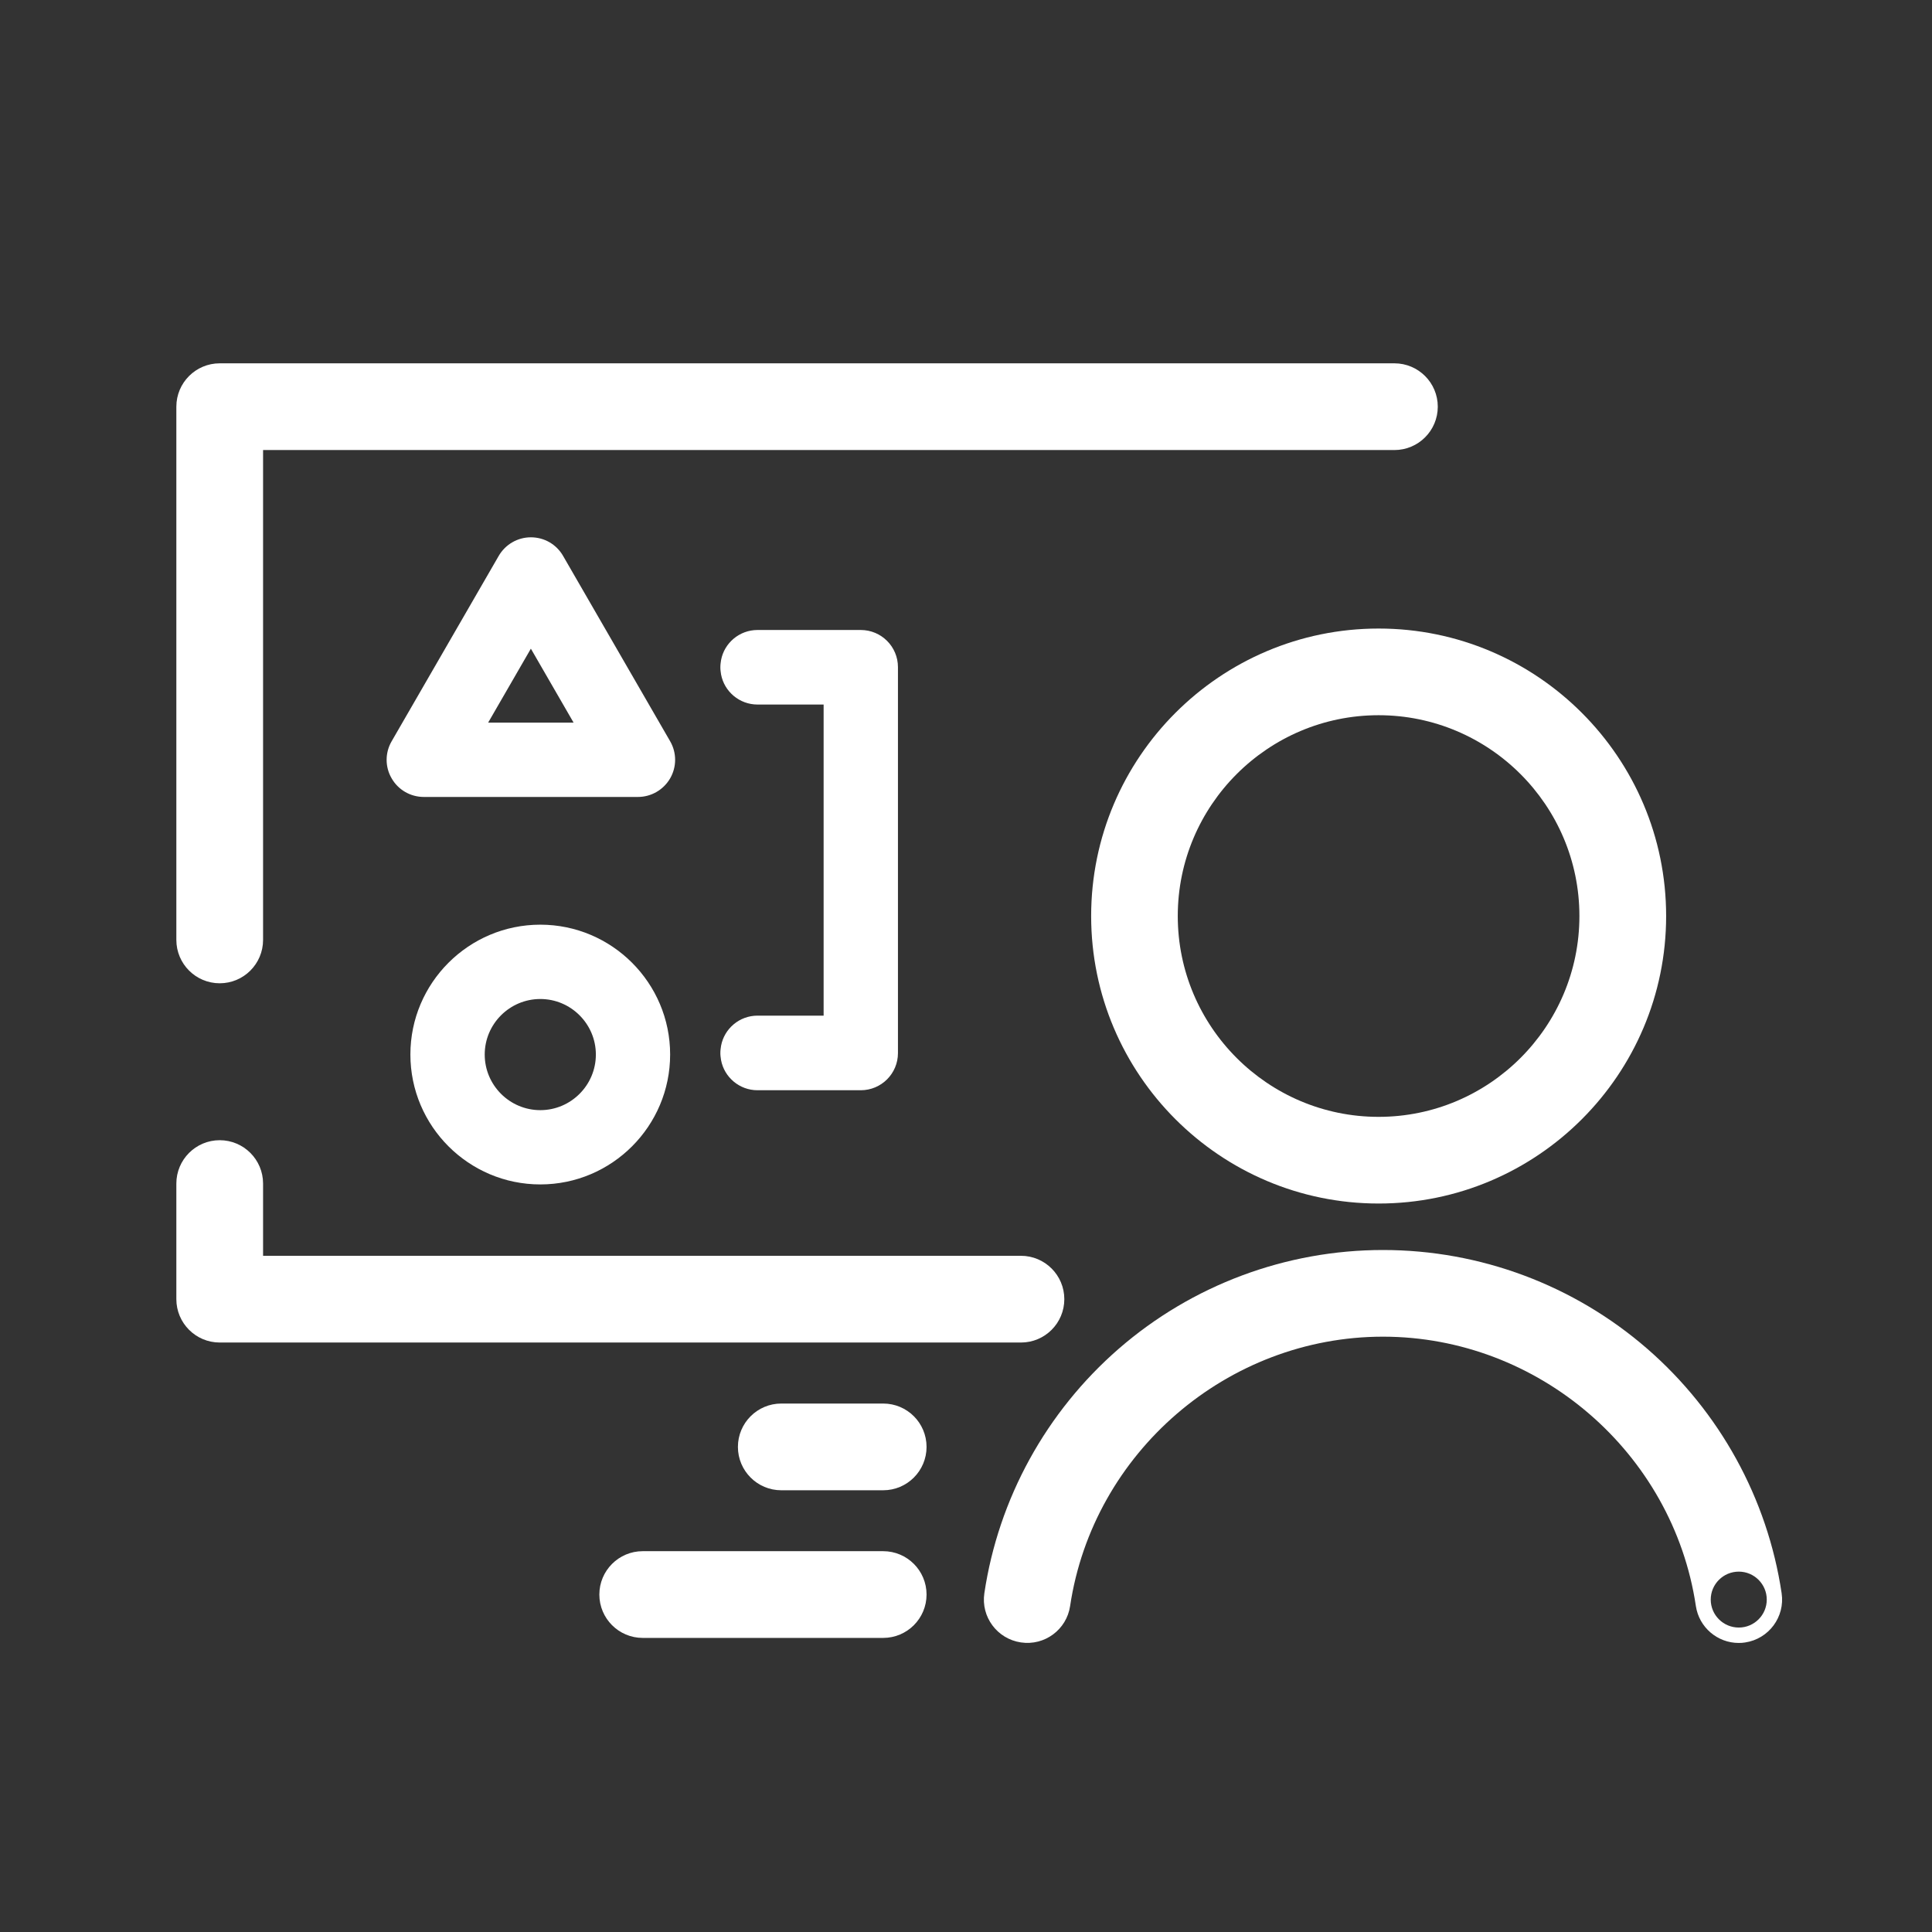 <svg viewBox="0 0 360 360" xmlns="http://www.w3.org/2000/svg" xmlns:xlink="http://www.w3.org/1999/xlink" id="Layer_1" overflow="hidden"><rect x="0" y="0" width="360" height="360" fill="#333333" stroke="none"/><g><path d="M124.87 138.12 104.92 103.58C104.31 102.51 103.42 101.64 102.39 101.04 101.35 100.44 100.15 100.12 98.92 100.12 96.45 100.12 94.17 101.44 92.93 103.58L72.98 138.12C71.73 140.27 71.73 142.91 72.98 145.04 74.21 147.19 76.5 148.5 78.97 148.5L118.87 148.5C121.34 148.5 123.62 147.18 124.87 145.04 126.11 142.9 126.11 140.26 124.87 138.12ZM90.96 134.65 98.92 120.87 106.88 134.65 90.96 134.65Z" fill="#FFFFFF"/><path d="M100.68 172.3C87.33 172.3 76.47 183.16 76.47 196.49 76.47 209.84 87.33 220.7 100.68 220.7 114.02 220.7 124.87 209.84 124.87 196.49 124.87 183.16 114.02 172.3 100.68 172.3ZM100.68 206.86C94.97 206.86 90.32 202.21 90.32 196.5 90.32 190.8 94.97 186.15 100.68 186.15 106.38 186.15 111.03 190.8 111.03 196.5 111.03 202.21 106.38 206.86 100.68 206.86Z" fill="#FFFFFF"/><path d="M331.98 296.87C329.35 279.24 320.45 263.07 306.94 251.32 293.29 239.46 275.81 232.92 257.7 232.92 239.6 232.92 222.11 239.46 208.46 251.32 194.95 263.07 186.05 279.24 183.42 296.87 182.76 301.28 185.81 305.38 190.22 306.04 194.64 306.71 198.75 303.66 199.4 299.26 203.67 270.65 228.74 249.07 257.7 249.07 286.67 249.07 311.73 270.65 316 299.26 316.6 303.26 320.05 306.14 323.98 306.14 324.37 306.14 324.78 306.12 325.18 306.05 329.59 305.39 332.64 301.28 331.98 296.87ZM324 303.27C321.12 303.27 318.77 300.94 318.77 298.06 318.77 295.19 321.11 292.85 324 292.85 326.87 292.85 329.21 295.19 329.21 298.06 329.21 300.94 326.87 303.27 324 303.27Z" fill="#FFFFFF"/><path d="M203.32 170.69C203.32 200.23 227.35 224.26 256.89 224.26 286.43 224.26 310.46 200.23 310.46 170.69 310.46 141.15 286.43 117.12 256.89 117.12 227.35 117.12 203.32 141.15 203.32 170.69ZM294.3 170.69C294.3 191.32 277.51 208.11 256.88 208.11 236.25 208.11 219.46 191.32 219.46 170.69 219.46 150.06 236.25 133.27 256.88 133.27 277.51 133.27 294.3 150.06 294.3 170.69Z" fill="#FFFFFF"/><path d="M164.57 289.04 119.76 289.04C115.3 289.04 111.68 292.66 111.68 297.12 111.68 301.58 115.3 305.2 119.76 305.2L164.57 305.2C169.03 305.2 172.65 301.58 172.65 297.12 172.65 292.66 169.03 289.04 164.57 289.04Z" fill="#FFFFFF"/><path d="M164.57 261.53 145.58 261.53C141.12 261.53 137.5 265.15 137.5 269.61 137.5 274.07 141.12 277.69 145.58 277.69L164.57 277.69C169.03 277.69 172.65 274.07 172.65 269.61 172.65 265.14 169.03 261.53 164.57 261.53Z" fill="#FFFFFF"/><path d="M198.32 242.08C198.32 237.62 194.7 234 190.24 234L49.02 234 49.02 220.54C49.02 216.08 45.4 212.46 40.94 212.46 36.48 212.46 32.86 216.08 32.86 220.54L32.86 242.08C32.86 246.54 36.48 250.16 40.94 250.16L190.25 250.16C194.71 250.16 198.32 246.54 198.32 242.08Z" fill="#FFFFFF"/><path d="M40.94 183.22C45.4 183.22 49.02 179.6 49.02 175.14L49.02 83.86 259.83 83.86C264.29 83.86 267.91 80.24 267.91 75.78 267.91 71.32 264.29 67.7 259.83 67.7L40.94 67.7C36.48 67.7 32.86 71.32 32.86 75.78L32.86 175.14C32.86 179.6 36.48 183.22 40.94 183.22Z" fill="#FFFFFF"/><path d="M160.39 117.39 157.11 117.39 141.15 117.39C137.78 117.39 134.96 119.81 134.36 123 134.32 123.22 134.29 123.43 134.27 123.65 134.24 123.89 134.23 124.12 134.23 124.36 134.23 124.58 134.24 124.8 134.27 125.02 134.29 125.24 134.32 125.46 134.36 125.67 134.96 128.86 137.78 131.28 141.15 131.28L153.47 131.28 153.47 189.25 141.15 189.25C137.78 189.25 134.96 191.67 134.36 194.87 134.32 195.09 134.29 195.3 134.27 195.52 134.24 195.75 134.23 195.99 134.23 196.23 134.23 196.45 134.24 196.67 134.27 196.89 134.29 197.11 134.32 197.32 134.36 197.54 134.96 200.73 137.78 203.15 141.15 203.15L157.11 203.15 160.39 203.15C164.22 203.15 167.32 200.05 167.32 196.23L167.32 124.31C167.32 120.49 164.22 117.39 160.39 117.39Z" fill="#FFFFFF"/></g></svg>